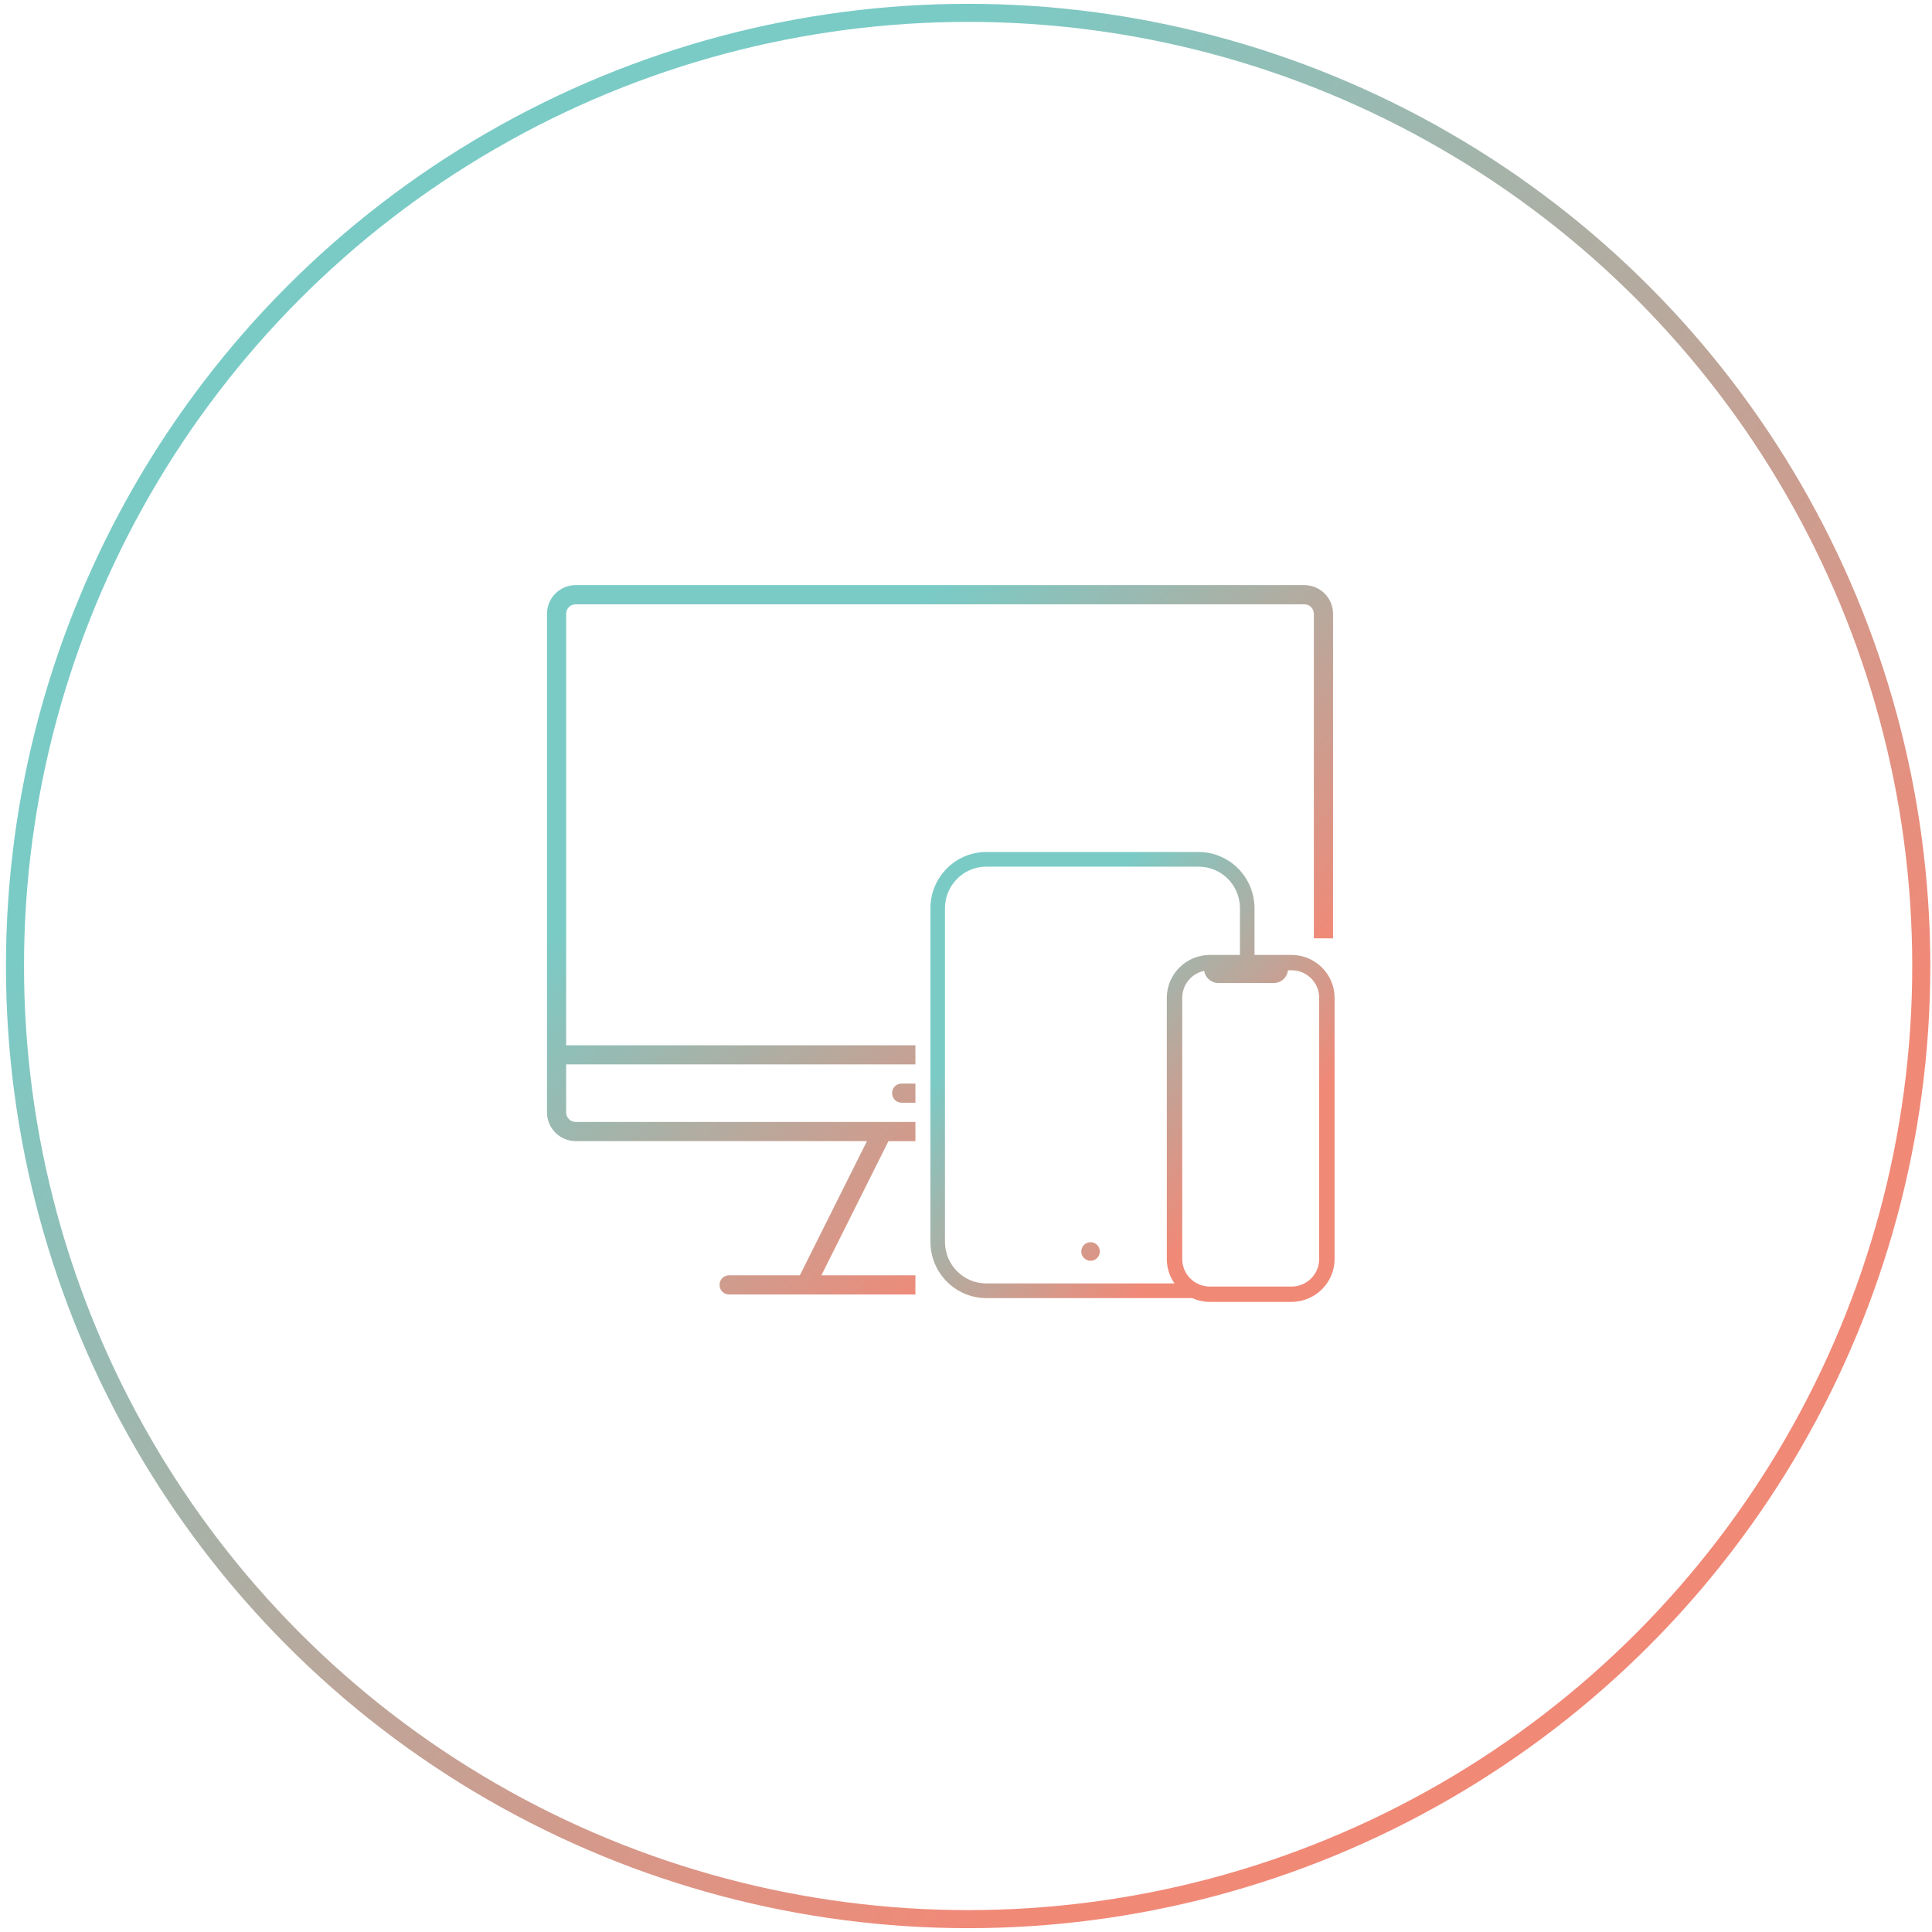 <?xml version="1.0" encoding="UTF-8"?>
<svg xmlns="http://www.w3.org/2000/svg" width="214" height="214" viewBox="0 0 214 214" fill="none">
  <circle cx="107.236" cy="107" r="105.576" stroke="url(#paint0_linear_2238_878)" stroke-width="2"></circle>
  <path fill-rule="evenodd" clip-rule="evenodd" d="M63.773 64.811H144.47C146.233 64.811 147.656 66.233 147.656 67.996V103.936H145.531V67.999C145.531 67.404 145.064 66.937 144.469 66.937H63.772C63.177 66.937 62.71 67.404 62.71 67.999V115.78H101.397V117.902H62.71V123.211C62.71 123.806 63.177 124.273 63.772 124.273H101.397V126.4H98.41L90.978 141.265H101.397V143.384H89.257H80.762C80.168 143.384 79.7 142.917 79.7 142.322C79.7 141.728 80.168 141.26 80.762 141.26H88.598L96.031 126.395H63.773C62.011 126.395 60.588 124.972 60.588 123.21V116.839V67.996C60.588 66.233 62.011 64.811 63.773 64.811ZM101.397 120.02V122.144H99.874C99.28 122.144 98.812 121.676 98.812 121.082C98.812 120.487 99.28 120.02 99.874 120.02H101.397Z" fill="url(#paint1_linear_2238_878)"></path>
  <path fill-rule="evenodd" clip-rule="evenodd" d="M129.243 139.464C129.246 140.466 129.56 141.394 130.094 142.159H109.24C106.716 142.159 104.671 140.096 104.671 137.551V100.604C104.671 98.059 106.716 95.997 109.24 95.997H132.776C135.3 95.997 137.345 98.059 137.345 100.604V105.774H134.976H134.014C131.382 105.78 129.25 107.899 129.243 110.515V139.464ZM109.24 143.785H132.054C132.652 144.054 133.315 144.204 134.014 144.206H143.055C145.687 144.2 147.819 142.08 147.826 139.464V110.515C147.819 107.899 145.687 105.78 143.055 105.774H141.064H138.957V100.604C138.951 97.165 136.187 94.378 132.776 94.371H109.24C105.829 94.378 103.065 97.165 103.059 100.604V137.551C103.065 140.991 105.829 143.778 109.24 143.785ZM142.659 107.471H143.056C144.747 107.471 146.119 108.834 146.119 110.515V139.464C146.119 141.145 144.747 142.508 143.056 142.508H134.015C133.202 142.508 132.423 142.188 131.849 141.617C131.275 141.046 130.952 140.272 130.952 139.464V110.515C130.952 109.708 131.275 108.934 131.849 108.363C132.273 107.941 132.809 107.656 133.388 107.536C133.491 108.3 134.162 108.89 134.976 108.89H141.064C141.9 108.89 142.587 108.266 142.659 107.471ZM120.796 139.651C121.363 139.651 121.822 139.19 121.822 138.621C121.822 138.053 121.363 137.592 120.796 137.592C120.23 137.592 119.77 138.053 119.77 138.621C119.77 139.19 120.23 139.651 120.796 139.651Z" fill="url(#paint2_linear_2238_878)"></path>
  <defs>
    <linearGradient id="paint0_linear_2238_878" x1="-52.628" y1="160.288" x2="53.948" y2="266.864" gradientUnits="userSpaceOnUse">
      <stop stop-color="#7ACBC6"></stop>
      <stop offset="1" stop-color="#F18977"></stop>
    </linearGradient>
    <linearGradient id="paint1_linear_2238_878" x1="38.821" y1="123.741" x2="77.902" y2="167.046" gradientUnits="userSpaceOnUse">
      <stop stop-color="#7ACBC6"></stop>
      <stop offset="1" stop-color="#F18977"></stop>
    </linearGradient>
    <linearGradient id="paint2_linear_2238_878" x1="91.867" y1="131.747" x2="116.642" y2="154.003" gradientUnits="userSpaceOnUse">
      <stop stop-color="#7ACBC6"></stop>
      <stop offset="1" stop-color="#F18977"></stop>
    </linearGradient>
  </defs>
</svg>

